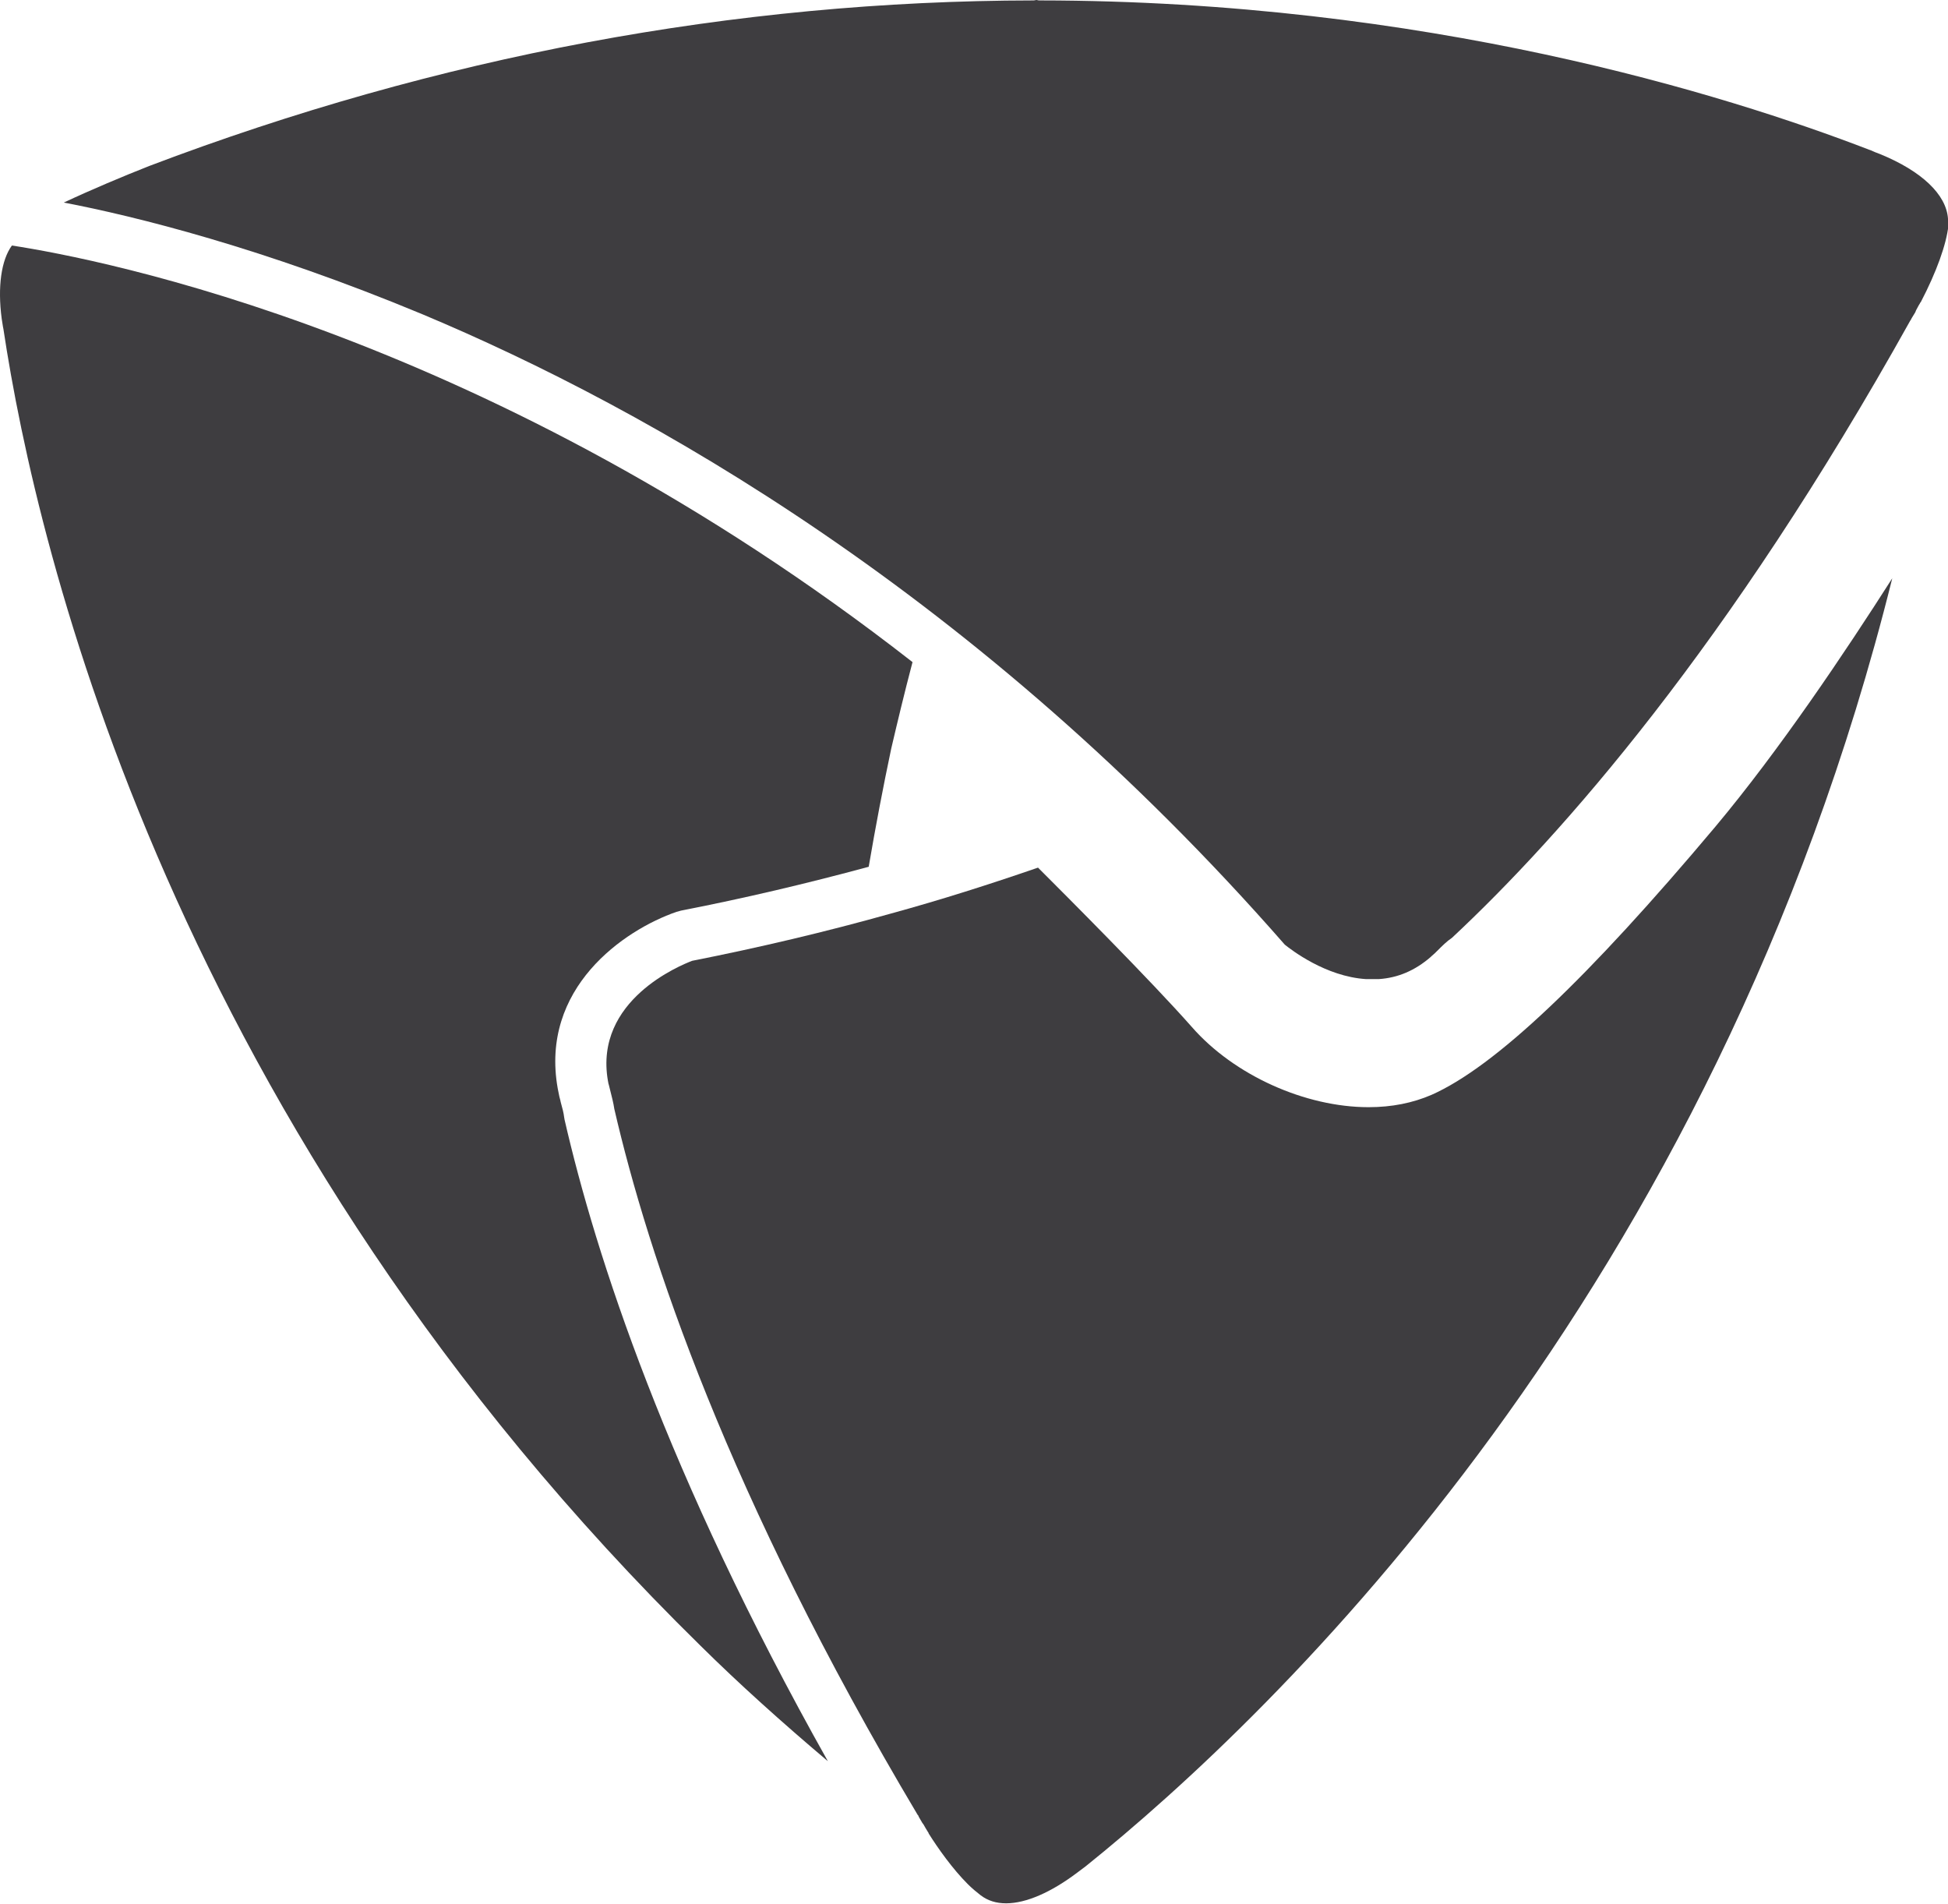 <svg xmlns="http://www.w3.org/2000/svg" xmlns:xlink="http://www.w3.org/1999/xlink" id="Calque_4" x="0px" y="0px" viewBox="0 0 45.79 44.74" style="enable-background:new 0 0 45.79 44.74;" xml:space="preserve"><style type="text/css">	.st0{fill:#3E3D40;}</style><g>	<path class="st0" d="M21.45,15.56C11.57,7.85,2.36,6.09,0.28,5.77C0.03,6.11-0.06,6.74,0.04,7.49c0,0,0,0,0,0  c0.01,0.07,0.02,0.13,0.03,0.19l0.01,0.05c0.79,5.25,3.96,18.76,16.39,30.95c0.89,0.88,1.9,1.79,2.99,2.71  c-3.8-6.76-5.46-11.9-6.19-15.08c0-0.02-0.01-0.04-0.01-0.06c-0.01-0.09-0.04-0.21-0.08-0.35c-0.01-0.06-0.03-0.11-0.04-0.17  c-0.01-0.05-0.02-0.1-0.03-0.15c-0.42-2.36,1.55-3.72,2.79-4.15c0.03-0.01,0.08-0.02,0.11-0.03c1.49-0.29,2.97-0.64,4.41-1.03  c0.16-0.94,0.34-1.88,0.53-2.78C21.1,16.95,21.26,16.28,21.45,15.56z"></path>	<path class="st0" d="M21.59,42.68c0,0.01,0.04,0.07,0.09,0.16l0.03,0.04c0.03,0.05,0.06,0.11,0.1,0.17  c0.01,0.01,0.02,0.03,0.02,0.04c0.22,0.35,0.56,0.83,0.92,1.19c0.1,0.1,0.21,0.19,0.3,0.26c0.17,0.13,0.37,0.19,0.6,0.19  c0.47,0,1.06-0.26,1.67-0.72l0.2-0.15c4.43-3.56,14.76-13.4,18.96-30.27c-1.11,1.74-2.66,4.05-4.16,5.84c0,0,0,0,0,0  c-3,3.57-5.18,5.64-6.67,6.3c-0.44,0.19-0.93,0.29-1.48,0.29c-1.49,0-3.16-0.75-4.15-1.88c-0.98-1.11-2.97-3.1-3.62-3.75  c-1.13,0.39-2.29,0.76-3.46,1.08c-1.53,0.43-3.1,0.8-4.67,1.11c-0.26,0.1-2.31,0.92-1.98,2.82c0.01,0.04,0.01,0.07,0.02,0.09  c0.01,0.04,0.02,0.08,0.03,0.12c0.04,0.16,0.08,0.31,0.1,0.45c0.79,3.42,2.66,9.08,7.13,16.59C21.58,42.66,21.59,42.67,21.59,42.68  z"></path>	<path class="st0" d="M45.79,5.14c-0.04-0.57-0.62-1.12-1.6-1.52c-0.06-0.02-0.18-0.07-0.22-0.09c-0.01,0-0.02-0.01-0.03-0.01  c-3.4-1.31-10.45-3.5-19.49-3.51c-0.03,0-0.05,0-0.08-0.01c-0.03,0-0.05,0.01-0.08,0.01C17.27,0.02,10.28,1.33,3.51,3.9  C2.9,4.14,2.14,4.46,1.5,4.76c1.67,0.32,4.67,1.06,8.44,2.63C15.21,9.6,23,13.97,30.2,22.2c0.15,0.12,0.96,0.75,1.91,0.81h0.3  c0.45-0.03,0.85-0.2,1.22-0.52c0.01-0.01,0.01-0.01,0.02-0.02c0.05-0.04,0.09-0.08,0.13-0.12c0.12-0.12,0.23-0.23,0.35-0.31  c2.57-2.4,6.51-6.86,10.77-14.5c0.01-0.01,0.01-0.02,0.02-0.03c0-0.01,0.04-0.07,0.1-0.17l0.02-0.05c0.03-0.05,0.05-0.1,0.09-0.16  c0-0.01,0.01-0.02,0.02-0.03c0.37-0.71,0.6-1.35,0.65-1.8L45.79,5.14z"></path></g></svg>